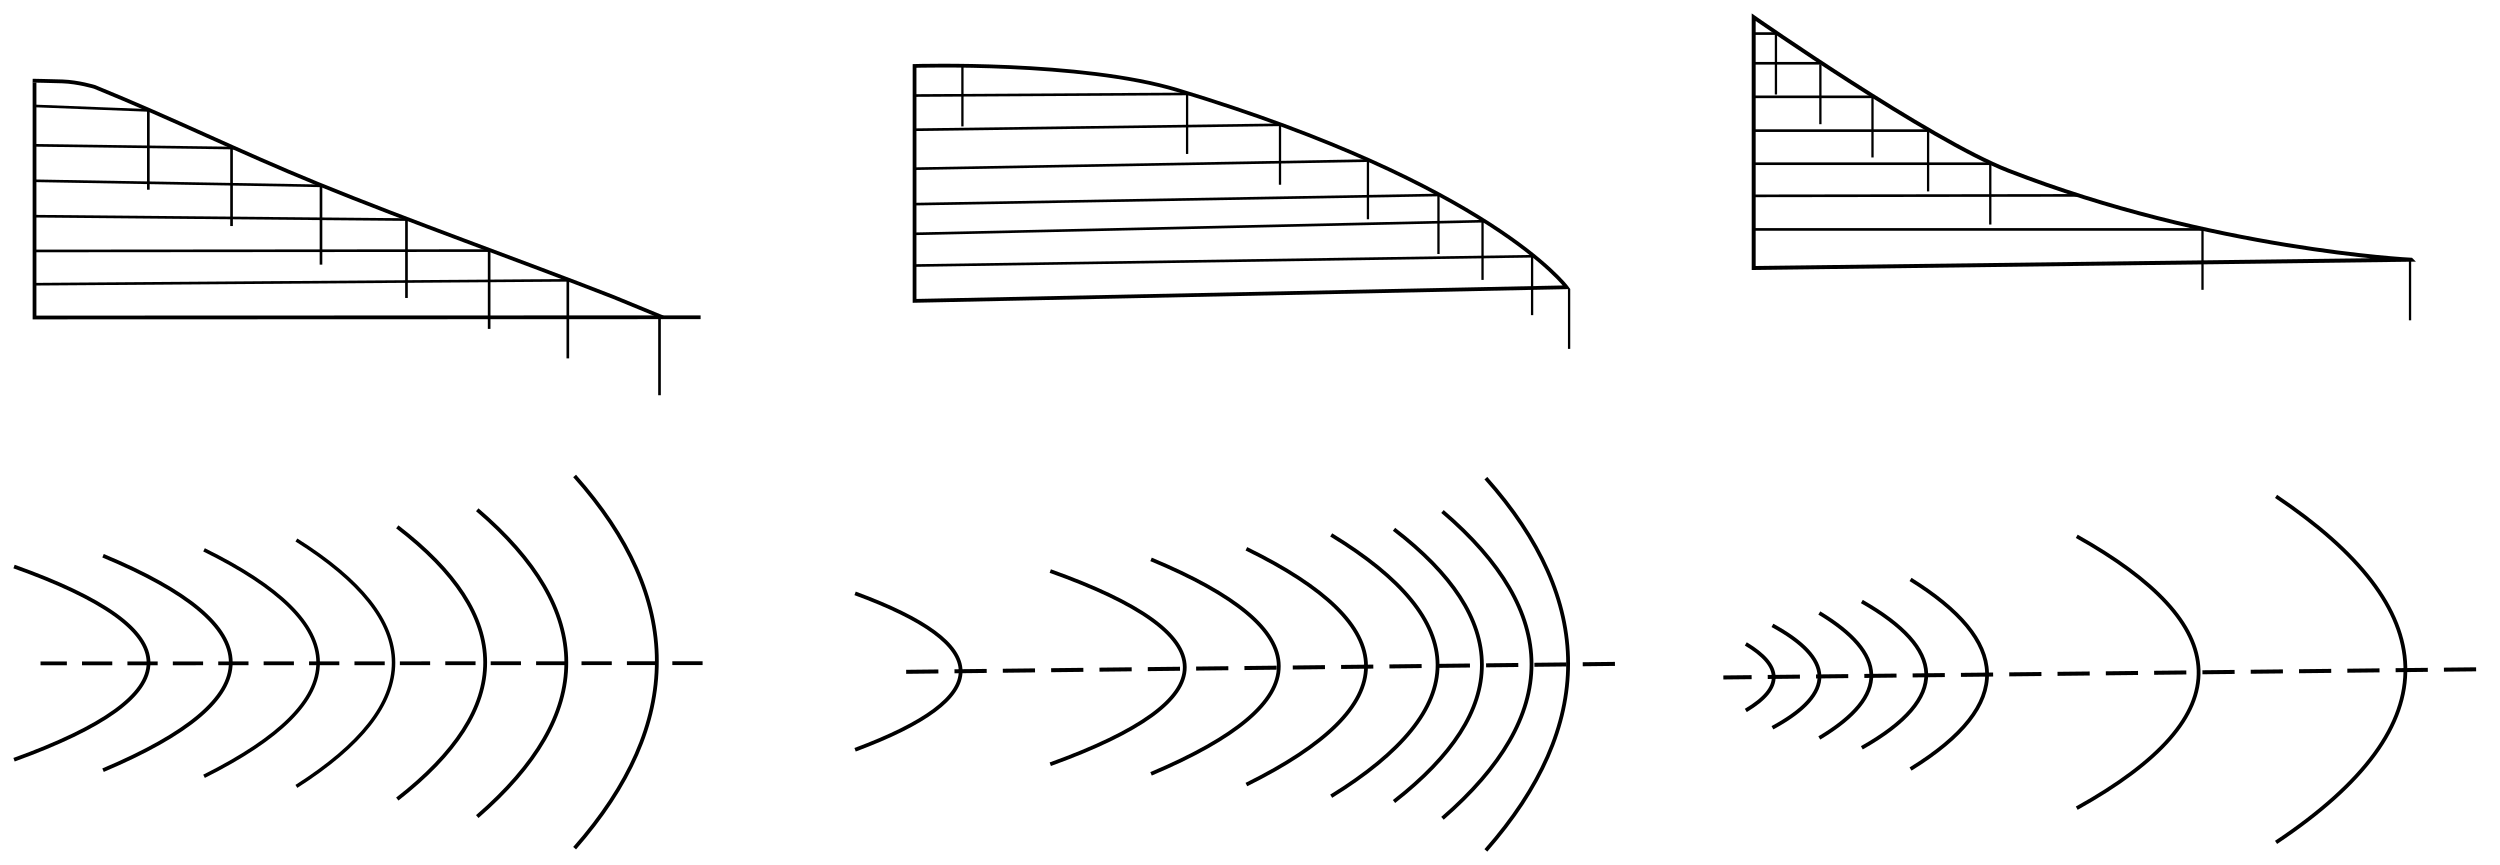 <?xml version="1.0" encoding="UTF-8" standalone="no"?>
<!-- Created with Inkscape (http://www.inkscape.org/) -->

<svg
   xmlns:dc="http://purl.org/dc/elements/1.1/"
   xmlns:cc="http://creativecommons.org/ns#"
   xmlns:rdf="http://www.w3.org/1999/02/22-rdf-syntax-ns#"
   xmlns:svg="http://www.w3.org/2000/svg"
   xmlns="http://www.w3.org/2000/svg"
   xmlns:sodipodi="http://sodipodi.sourceforge.net/DTD/sodipodi-0.dtd"
   xmlns:inkscape="http://www.inkscape.org/namespaces/inkscape"
   width="186.576mm"
   height="64.557mm"
   viewBox="0 0 661.097 228.744"
   id="svg2"
   version="1.1"
   inkscape:version="0.91 r13725"
   sodipodi:docname="obr_10_40.svg">
  <defs
     id="defs4" />
  <sodipodi:namedview
     id="base"
     pagecolor="#ffffff"
     bordercolor="#666666"
     borderopacity="1.0"
     inkscape:pageopacity="0.0"
     inkscape:pageshadow="2"
     inkscape:zoom="1.4142136"
     inkscape:cx="232.47949"
     inkscape:cy="78.060505"
     inkscape:document-units="px"
     inkscape:current-layer="layer1"
     showgrid="false"
     inkscape:window-width="1536"
     inkscape:window-height="801"
     inkscape:window-x="-8"
     inkscape:window-y="-8"
     inkscape:window-maximized="1"
     fit-margin-top="1"
     fit-margin-left="1"
     fit-margin-right="1"
     fit-margin-bottom="1" />
  <g
     inkscape:groupmode="layer"
     id="layer2"
     inkscape:label="raster"
     style="display:inline"
     transform="translate(-37.337,-387.82)" />
  <g
     inkscape:label="Vrstva 1"
     inkscape:groupmode="layer"
     id="layer1"
     style="display:inline"
     transform="translate(-37.337,-387.82)">
    <path
       style="fill:none;fill-rule:evenodd;stroke:#000000;stroke-width:1.01px;stroke-linecap:butt;stroke-linejoin:miter;stroke-opacity:1"
       d="m 45.97,409.154 c 0,0 4.905,0.092 7.87,0.191 4.165,0.139 8.508,1.456 8.508,1.456 21.079,8.603 38.081,17.08 58.828,25.553 24.802,10.13 53.324,20.217 78.337,29.992 l 13.128,5.408"
       id="path4147"
       inkscape:connector-curvature="0"
       sodipodi:nodetypes="cscscc" />
    <path
       style="fill:none;fill-rule:evenodd;stroke:#000000;stroke-width:0.998px;stroke-linecap:butt;stroke-linejoin:miter;stroke-opacity:1"
       d="m 222.604,471.714 -176.138,0.062 0,-62.123"
       id="path4149"
       inkscape:connector-curvature="0"
       sodipodi:nodetypes="ccc" />
    <path
       style="fill:none;fill-rule:evenodd;stroke:#000000;stroke-width:0.7;stroke-linecap:butt;stroke-linejoin:miter;stroke-miterlimit:4;stroke-dasharray:none;stroke-opacity:1"
       d="M 188.245,461.942 46.354,462.979"
       id="path4149-2"
       inkscape:connector-curvature="0"
       sodipodi:nodetypes="cc" />
    <path
       style="fill:none;fill-rule:evenodd;stroke:#000000;stroke-width:0.7;stroke-linecap:butt;stroke-linejoin:miter;stroke-miterlimit:4;stroke-dasharray:none;stroke-opacity:1"
       d="m 167.155,454.083 -120.697,0.098"
       id="path4149-2-0"
       inkscape:connector-curvature="0"
       sodipodi:nodetypes="cc" />
    <path
       style="fill:none;fill-rule:evenodd;stroke:#000000;stroke-width:0.7;stroke-linecap:butt;stroke-linejoin:miter;stroke-miterlimit:4;stroke-dasharray:none;stroke-opacity:1"
       d="M 145.423,445.887 46.458,444.989"
       id="path4149-2-0-3"
       inkscape:connector-curvature="0"
       sodipodi:nodetypes="cc" />
    <path
       style="fill:none;fill-rule:evenodd;stroke:#000000;stroke-width:0.7;stroke-linecap:butt;stroke-linejoin:miter;stroke-miterlimit:4;stroke-dasharray:none;stroke-opacity:1"
       d="M 122.629,436.971 46.105,435.62"
       id="path4149-2-0-3-4"
       inkscape:connector-curvature="0"
       sodipodi:nodetypes="cc" />
    <path
       style="fill:none;fill-rule:evenodd;stroke:#000000;stroke-width:0.7;stroke-linecap:butt;stroke-linejoin:miter;stroke-miterlimit:4;stroke-dasharray:none;stroke-opacity:1"
       d="M 99.379,426.974 46.37,426.25"
       id="path4149-2-0-3-4-9"
       inkscape:connector-curvature="0"
       sodipodi:nodetypes="cc" />
    <path
       style="fill:none;fill-rule:evenodd;stroke:#000000;stroke-width:0.7;stroke-linecap:butt;stroke-linejoin:miter;stroke-miterlimit:4;stroke-dasharray:none;stroke-opacity:1"
       d="M 77.08,417.033 46.369,415.831"
       id="path4149-2-0-3-4-9-6"
       inkscape:connector-curvature="0"
       sodipodi:nodetypes="cc" />
    <path
       style="fill:none;fill-rule:evenodd;stroke:#000000;stroke-width:0.7;stroke-linecap:butt;stroke-linejoin:miter;stroke-miterlimit:4;stroke-dasharray:none;stroke-opacity:1"
       d="m 76.562,416.862 0,21.125"
       id="path4241"
       inkscape:connector-curvature="0" />
    <path
       style="fill:none;fill-rule:evenodd;stroke:#000000;stroke-width:0.7;stroke-linecap:butt;stroke-linejoin:miter;stroke-miterlimit:4;stroke-dasharray:none;stroke-opacity:1"
       d="m 98.566,426.469 0,21.125"
       id="path4241-4"
       inkscape:connector-curvature="0" />
    <path
       style="fill:none;fill-rule:evenodd;stroke:#000000;stroke-width:0.7;stroke-linecap:butt;stroke-linejoin:miter;stroke-miterlimit:4;stroke-dasharray:none;stroke-opacity:1"
       d="m 122.219,436.675 0,21.125"
       id="path4241-4-9"
       inkscape:connector-curvature="0" />
    <path
       style="fill:none;fill-rule:evenodd;stroke:#000000;stroke-width:0.7;stroke-linecap:butt;stroke-linejoin:miter;stroke-miterlimit:4;stroke-dasharray:none;stroke-opacity:1"
       d="m 144.824,445.488 0,21.125"
       id="path4241-4-9-3"
       inkscape:connector-curvature="0" />
    <path
       style="fill:none;fill-rule:evenodd;stroke:#000000;stroke-width:0.7;stroke-linecap:butt;stroke-linejoin:miter;stroke-miterlimit:4;stroke-dasharray:none;stroke-opacity:1"
       d="m 166.684,453.664 0,21.125"
       id="path4241-4-9-3-1"
       inkscape:connector-curvature="0" />
    <path
       style="fill:none;fill-rule:evenodd;stroke:#000000;stroke-width:0.7;stroke-linecap:butt;stroke-linejoin:miter;stroke-miterlimit:4;stroke-dasharray:none;stroke-opacity:1"
       d="m 187.491,461.465 0,21.125"
       id="path4241-4-9-3-1-6"
       inkscape:connector-curvature="0" />
    <path
       style="fill:none;fill-rule:evenodd;stroke:#000000;stroke-width:0.7;stroke-linecap:butt;stroke-linejoin:miter;stroke-miterlimit:4;stroke-dasharray:none;stroke-opacity:1"
       d="m 211.736,471.21 0,21.125"
       id="path4241-4-9-3-1-6-9"
       inkscape:connector-curvature="0" />
    <path
       style="fill:none;fill-rule:evenodd;stroke:#000000;stroke-width:1.001;stroke-linecap:butt;stroke-linejoin:miter;stroke-miterlimit:0.8;stroke-dasharray:8.005, 4.003;stroke-dashoffset:10.006;stroke-opacity:1"
       d="m 225.132,563.184 -177.08,0.062"
       id="path4149-6"
       inkscape:connector-curvature="0"
       sodipodi:nodetypes="cc" />
    <path
       style="fill:none;fill-rule:evenodd;stroke:#000000;stroke-width:0.998px;stroke-linecap:butt;stroke-linejoin:miter;stroke-opacity:1"
       d="m 451.606,463.783 -172.425,3.598 0,-62.123 c 0,0 44.092,-1.318 69.576,6.394 82.783,25.049 102.849,52.132 102.849,52.132 z"
       id="path4149-0"
       inkscape:connector-curvature="0"
       sodipodi:nodetypes="cccsc" />
    <path
       style="fill:none;fill-rule:evenodd;stroke:#000000;stroke-width:0.7;stroke-linecap:butt;stroke-linejoin:miter;stroke-miterlimit:4;stroke-dasharray:none;stroke-opacity:1"
       d="m 442.976,455.57 -163.892,2.469"
       id="path4149-2-8"
       inkscape:connector-curvature="0"
       sodipodi:nodetypes="cc" />
    <path
       style="fill:none;fill-rule:evenodd;stroke:#000000;stroke-width:0.7;stroke-linecap:butt;stroke-linejoin:miter;stroke-miterlimit:4;stroke-dasharray:none;stroke-opacity:1"
       d="m 430.106,446.298 -150.792,3.347"
       id="path4149-2-0-4"
       inkscape:connector-curvature="0"
       sodipodi:nodetypes="cc" />
    <path
       style="fill:none;fill-rule:evenodd;stroke:#000000;stroke-width:0.7;stroke-linecap:butt;stroke-linejoin:miter;stroke-miterlimit:4;stroke-dasharray:none;stroke-opacity:1"
       d="m 417.787,439.383 -138.474,2.416"
       id="path4149-2-0-3-9"
       inkscape:connector-curvature="0"
       sodipodi:nodetypes="cc" />
    <path
       style="fill:none;fill-rule:evenodd;stroke:#000000;stroke-width:0.7;stroke-linecap:butt;stroke-linejoin:miter;stroke-miterlimit:4;stroke-dasharray:none;stroke-opacity:1"
       d="m 399.483,430.282 -120.524,2.148"
       id="path4149-2-0-3-4-8"
       inkscape:connector-curvature="0"
       sodipodi:nodetypes="cc" />
    <path
       style="fill:none;fill-rule:evenodd;stroke:#000000;stroke-width:0.7;stroke-linecap:butt;stroke-linejoin:miter;stroke-miterlimit:4;stroke-dasharray:none;stroke-opacity:1"
       d="m 376.075,420.821 -96.788,1.303"
       id="path4149-2-0-3-4-9-7"
       inkscape:connector-curvature="0"
       sodipodi:nodetypes="cc" />
    <path
       style="fill:none;fill-rule:evenodd;stroke:#000000;stroke-width:0.7;stroke-linecap:butt;stroke-linejoin:miter;stroke-miterlimit:4;stroke-dasharray:none;stroke-opacity:1"
       d="m 352.081,412.658 -72.607,0.421"
       id="path4149-2-0-3-4-9-6-9"
       inkscape:connector-curvature="0"
       sodipodi:nodetypes="cc" />
    <path
       style="display:inline;fill:none;fill-rule:evenodd;stroke:#000000;stroke-width:1.065;stroke-linecap:butt;stroke-linejoin:miter;stroke-miterlimit:0.8;stroke-dasharray:8.52, 4.26;stroke-dashoffset:8.627;stroke-opacity:1"
       d="m 468.541,563.331 -195.009,2.184"
       id="path4149-6-6"
       inkscape:connector-curvature="0"
       sodipodi:nodetypes="cc" />
    <path
       style="display:inline;fill:none;fill-rule:evenodd;stroke:#000000;stroke-width:0.606;stroke-linecap:butt;stroke-linejoin:miter;stroke-miterlimit:4;stroke-dasharray:none;stroke-opacity:1"
       d="m 452.266,464.253 0,15.822"
       id="path4241-4-9-3-1-6-9-0"
       inkscape:connector-curvature="0"
       sodipodi:nodetypes="cc" />
    <path
       style="display:inline;fill:none;fill-rule:evenodd;stroke:#000000;stroke-width:0.606;stroke-linecap:butt;stroke-linejoin:miter;stroke-miterlimit:4;stroke-dasharray:none;stroke-opacity:1"
       d="m 442.483,455.332 0,15.822"
       id="path4241-4-9-3-1-6-9-0-3"
       inkscape:connector-curvature="0"
       sodipodi:nodetypes="cc" />
    <path
       style="display:inline;fill:none;fill-rule:evenodd;stroke:#000000;stroke-width:0.606;stroke-linecap:butt;stroke-linejoin:miter;stroke-miterlimit:4;stroke-dasharray:none;stroke-opacity:1"
       d="m 429.375,446.014 0,15.822"
       id="path4241-4-9-3-1-6-9-0-3-4"
       inkscape:connector-curvature="0"
       sodipodi:nodetypes="cc" />
    <path
       style="display:inline;fill:none;fill-rule:evenodd;stroke:#000000;stroke-width:0.606;stroke-linecap:butt;stroke-linejoin:miter;stroke-miterlimit:4;stroke-dasharray:none;stroke-opacity:1"
       d="m 417.723,439.168 0,15.822"
       id="path4241-4-9-3-1-6-9-0-3-4-6"
       inkscape:connector-curvature="0"
       sodipodi:nodetypes="cc" />
    <path
       style="display:inline;fill:none;fill-rule:evenodd;stroke:#000000;stroke-width:0.606;stroke-linecap:butt;stroke-linejoin:miter;stroke-miterlimit:4;stroke-dasharray:none;stroke-opacity:1"
       d="m 399.073,429.976 0,15.822"
       id="path4241-4-9-3-1-6-9-0-3-4-6-5"
       inkscape:connector-curvature="0"
       sodipodi:nodetypes="cc" />
    <path
       style="display:inline;fill:none;fill-rule:evenodd;stroke:#000000;stroke-width:0.606;stroke-linecap:butt;stroke-linejoin:miter;stroke-miterlimit:4;stroke-dasharray:none;stroke-opacity:1"
       d="m 375.819,420.849 0,15.822"
       id="path4241-4-9-3-1-6-9-0-3-4-6-5-5"
       inkscape:connector-curvature="0"
       sodipodi:nodetypes="cc" />
    <path
       style="display:inline;fill:none;fill-rule:evenodd;stroke:#000000;stroke-width:0.606;stroke-linecap:butt;stroke-linejoin:miter;stroke-miterlimit:4;stroke-dasharray:none;stroke-opacity:1"
       d="m 351.25,412.707 0,15.822"
       id="path4241-4-9-3-1-6-9-0-3-4-6-5-5-4"
       inkscape:connector-curvature="0"
       sodipodi:nodetypes="cc" />
    <path
       style="display:inline;fill:none;fill-rule:evenodd;stroke:#000000;stroke-width:0.606;stroke-linecap:butt;stroke-linejoin:miter;stroke-miterlimit:4;stroke-dasharray:none;stroke-opacity:1"
       d="m 291.836,405.426 0,15.822"
       id="path4241-4-9-3-1-6-9-0-3-4-6-5-5-4-5"
       inkscape:connector-curvature="0"
       sodipodi:nodetypes="cc" />
    <path
       style="fill:none;fill-rule:evenodd;stroke:#000000;stroke-width:1;stroke-linecap:butt;stroke-linejoin:miter;stroke-miterlimit:4;stroke-dasharray:none;stroke-opacity:1"
       d="m 430.26,514.264 c 28.915,32.477 29.085,65.284 0,98.427"
       id="path4707"
       inkscape:connector-curvature="0"
       sodipodi:nodetypes="cc" />
    <path
       style="display:inline;fill:none;fill-rule:evenodd;stroke:#000000;stroke-width:1;stroke-linecap:butt;stroke-linejoin:miter;stroke-miterlimit:4;stroke-dasharray:none;stroke-opacity:1"
       d="m 418.783,523.08 c 31.308,26.769 31.491,53.81 0,81.129"
       id="path4707-3"
       inkscape:connector-curvature="0"
       sodipodi:nodetypes="cc" />
    <path
       style="display:inline;fill:none;fill-rule:evenodd;stroke:#000000;stroke-width:1;stroke-linecap:butt;stroke-linejoin:miter;stroke-miterlimit:4;stroke-dasharray:none;stroke-opacity:1"
       d="m 405.965,527.788 c 30.902,23.751 31.083,47.743 0,71.981"
       id="path4707-3-7"
       inkscape:connector-curvature="0"
       sodipodi:nodetypes="cc" />
    <path
       style="display:inline;fill:none;fill-rule:evenodd;stroke:#000000;stroke-width:1;stroke-linecap:butt;stroke-linejoin:miter;stroke-miterlimit:4;stroke-dasharray:none;stroke-opacity:1"
       d="m 389.355,529.272 c 37.407,22.799 37.627,45.83 0,69.097"
       id="path4707-3-7-4"
       inkscape:connector-curvature="0"
       sodipodi:nodetypes="cc" />
    <path
       style="display:inline;fill:none;fill-rule:evenodd;stroke:#000000;stroke-width:1;stroke-linecap:butt;stroke-linejoin:miter;stroke-miterlimit:4;stroke-dasharray:none;stroke-opacity:1"
       d="m 366.929,532.94 c 42.059,20.571 42.306,41.352 0,62.346"
       id="path4707-3-7-4-8"
       inkscape:connector-curvature="0"
       sodipodi:nodetypes="cc" />
    <path
       style="display:inline;fill:none;fill-rule:evenodd;stroke:#000000;stroke-width:1;stroke-linecap:butt;stroke-linejoin:miter;stroke-miterlimit:4;stroke-dasharray:none;stroke-opacity:1"
       d="m 341.718,535.743 c 44.902,18.711 45.165,37.613 0,56.708"
       id="path4707-3-7-4-8-9"
       inkscape:connector-curvature="0"
       sodipodi:nodetypes="cc" />
    <path
       style="display:inline;fill:none;fill-rule:evenodd;stroke:#000000;stroke-width:1;stroke-linecap:butt;stroke-linejoin:miter;stroke-miterlimit:4;stroke-dasharray:none;stroke-opacity:1"
       d="m 315.067,538.829 c 47.285,16.855 47.563,33.882 0,51.083"
       id="path4707-3-7-4-8-9-5"
       inkscape:connector-curvature="0"
       sodipodi:nodetypes="cc" />
    <path
       style="display:inline;fill:none;fill-rule:evenodd;stroke:#000000;stroke-width:1;stroke-linecap:butt;stroke-linejoin:miter;stroke-miterlimit:4;stroke-dasharray:none;stroke-opacity:1"
       d="m 263.455,544.729 c 37.107,13.646 37.325,27.431 0,41.357"
       id="path4707-3-7-4-8-9-5-6"
       inkscape:connector-curvature="0"
       sodipodi:nodetypes="cc" />
    <path
       style="display:inline;fill:none;fill-rule:evenodd;stroke:#000000;stroke-width:1.049px;stroke-linecap:butt;stroke-linejoin:miter;stroke-opacity:1"
       d="m 674.94,456.499 -173.861,2.193 0,-66.323 c 0,0 46.444,32.427 67.332,40.566 53.854,20.985 106.529,23.563 106.529,23.563 z"
       id="path4149-0-1"
       inkscape:connector-curvature="0"
       sodipodi:nodetypes="cccsc" />
    <path
       style="fill:none;fill-rule:evenodd;stroke:#000000;stroke-width:0.7;stroke-linecap:butt;stroke-linejoin:miter;stroke-miterlimit:4;stroke-dasharray:none;stroke-opacity:1"
       d="m 500.985,396.697 6.32,0"
       id="path4859"
       inkscape:connector-curvature="0" />
    <path
       style="fill:none;fill-rule:evenodd;stroke:#000000;stroke-width:0.7;stroke-linecap:butt;stroke-linejoin:miter;stroke-miterlimit:4;stroke-dasharray:none;stroke-opacity:1"
       d="m 518.75,404.55 -17.5,0"
       id="path4861"
       inkscape:connector-curvature="0" />
    <path
       style="fill:none;fill-rule:evenodd;stroke:#000000;stroke-width:0.7;stroke-linecap:butt;stroke-linejoin:miter;stroke-miterlimit:4;stroke-dasharray:none;stroke-opacity:1"
       d="m 532.875,413.425 -31.625,0"
       id="path4863"
       inkscape:connector-curvature="0" />
    <path
       style="fill:none;fill-rule:evenodd;stroke:#000000;stroke-width:0.7;stroke-linecap:butt;stroke-linejoin:miter;stroke-miterlimit:4;stroke-dasharray:none;stroke-opacity:1"
       d="m 547.25,422.362 -46.375,0"
       id="path4865"
       inkscape:connector-curvature="0" />
    <path
       style="fill:none;fill-rule:evenodd;stroke:#000000;stroke-width:0.7;stroke-linecap:butt;stroke-linejoin:miter;stroke-miterlimit:4;stroke-dasharray:none;stroke-opacity:1"
       d="m 563.875,431.112 -62.625,0"
       id="path4867"
       inkscape:connector-curvature="0" />
    <path
       style="fill:none;fill-rule:evenodd;stroke:#000000;stroke-width:0.7;stroke-linecap:butt;stroke-linejoin:miter;stroke-miterlimit:4;stroke-dasharray:none;stroke-opacity:1"
       d="m 587.062,439.487 -85.688,0.125"
       id="path4869"
       inkscape:connector-curvature="0"
       sodipodi:nodetypes="cc" />
    <path
       style="fill:none;fill-rule:evenodd;stroke:#000000;stroke-width:0.7;stroke-linecap:butt;stroke-linejoin:miter;stroke-miterlimit:4;stroke-dasharray:none;stroke-opacity:1"
       d="m 620,448.487 -119.015,0"
       id="path4871"
       inkscape:connector-curvature="0" />
    <path
       style="display:inline;fill:none;fill-rule:evenodd;stroke:#000000;stroke-width:1.064;stroke-linecap:butt;stroke-linejoin:miter;stroke-miterlimit:0.8;stroke-dasharray:8.515, 4.258;stroke-dashoffset:10.006;stroke-opacity:1"
       d="m 694.885,564.781 -201.831,2.184"
       id="path4149-6-6-5"
       inkscape:connector-curvature="0"
       sodipodi:nodetypes="cc" />
    <path
       style="display:inline;fill:none;fill-rule:evenodd;stroke:#000000;stroke-width:0.606;stroke-linecap:butt;stroke-linejoin:miter;stroke-miterlimit:4;stroke-dasharray:none;stroke-opacity:1"
       d="m 674.643,456.699 0,15.822"
       id="path4241-4-9-3-1-6-9-0-2"
       inkscape:connector-curvature="0"
       sodipodi:nodetypes="cc" />
    <path
       style="display:inline;fill:none;fill-rule:evenodd;stroke:#000000;stroke-width:0.606;stroke-linecap:butt;stroke-linejoin:miter;stroke-miterlimit:4;stroke-dasharray:none;stroke-opacity:1"
       d="m 619.763,448.637 0,15.822"
       id="path4241-4-9-3-1-6-9-0-2-5"
       inkscape:connector-curvature="0"
       sodipodi:nodetypes="cc" />
    <path
       style="display:inline;fill:none;fill-rule:evenodd;stroke:#000000;stroke-width:0.606;stroke-linecap:butt;stroke-linejoin:miter;stroke-miterlimit:4;stroke-dasharray:none;stroke-opacity:1"
       d="m 563.643,431.375 0,15.822"
       id="path4241-4-9-3-1-6-9-0-2-5-0-7"
       inkscape:connector-curvature="0"
       sodipodi:nodetypes="cc" />
    <path
       style="display:inline;fill:none;fill-rule:evenodd;stroke:#000000;stroke-width:0.606;stroke-linecap:butt;stroke-linejoin:miter;stroke-miterlimit:4;stroke-dasharray:none;stroke-opacity:1"
       d="m 547.201,422.612 0,15.822"
       id="path4241-4-9-3-1-6-9-0-2-5-0-7-6"
       inkscape:connector-curvature="0"
       sodipodi:nodetypes="cc" />
    <path
       style="display:inline;fill:none;fill-rule:evenodd;stroke:#000000;stroke-width:0.606;stroke-linecap:butt;stroke-linejoin:miter;stroke-miterlimit:4;stroke-dasharray:none;stroke-opacity:1"
       d="m 532.496,413.635 0,15.822"
       id="path4241-4-9-3-1-6-9-0-2-5-0-7-6-6"
       inkscape:connector-curvature="0"
       sodipodi:nodetypes="cc" />
    <path
       style="display:inline;fill:none;fill-rule:evenodd;stroke:#000000;stroke-width:0.606;stroke-linecap:butt;stroke-linejoin:miter;stroke-miterlimit:4;stroke-dasharray:none;stroke-opacity:1"
       d="m 518.716,404.839 0,15.822"
       id="path4241-4-9-3-1-6-9-0-2-5-0-7-6-6-3"
       inkscape:connector-curvature="0"
       sodipodi:nodetypes="cc" />
    <path
       style="display:inline;fill:none;fill-rule:evenodd;stroke:#000000;stroke-width:0.606;stroke-linecap:butt;stroke-linejoin:miter;stroke-miterlimit:4;stroke-dasharray:none;stroke-opacity:1"
       d="m 506.964,396.986 0,15.822"
       id="path4241-4-9-3-1-6-9-0-2-5-0-7-6-6-3-6"
       inkscape:connector-curvature="0"
       sodipodi:nodetypes="cc" />
    <path
       style="fill:none;fill-rule:evenodd;stroke:#000000;stroke-width:1;stroke-linecap:butt;stroke-linejoin:miter;stroke-miterlimit:4;stroke-dasharray:none;stroke-opacity:1"
       d="m 498.996,558.095 c 9.499,5.692 10.178,11.543 0,17.589"
       id="path5008"
       inkscape:connector-curvature="0"
       inkscape:transform-center-x="-0.44194174"
       sodipodi:nodetypes="cc" />
    <path
       style="display:inline;fill:none;fill-rule:evenodd;stroke:#000000;stroke-width:1;stroke-linecap:butt;stroke-linejoin:miter;stroke-miterlimit:4;stroke-dasharray:none;stroke-opacity:1"
       d="m 506.038,553.196 c 16.004,8.761 17.148,17.765 0,27.069"
       id="path5008-4"
       inkscape:connector-curvature="0"
       inkscape:transform-center-x="-0.74462899"
       sodipodi:nodetypes="cc" />
    <path
       style="display:inline;fill:none;fill-rule:evenodd;stroke:#000000;stroke-width:1;stroke-linecap:butt;stroke-linejoin:miter;stroke-miterlimit:4;stroke-dasharray:none;stroke-opacity:1"
       d="m 518.434,549.916 c 17.7,10.695 18.966,21.689 0,33.048"
       id="path5008-4-1"
       inkscape:connector-curvature="0"
       inkscape:transform-center-x="-0.82352885"
       sodipodi:nodetypes="cc" />
    <path
       style="display:inline;fill:none;fill-rule:evenodd;stroke:#000000;stroke-width:1;stroke-linecap:butt;stroke-linejoin:miter;stroke-miterlimit:4;stroke-dasharray:none;stroke-opacity:1"
       d="m 529.681,546.885 c 21.925,12.518 23.493,25.385 0,38.681"
       id="path5008-4-1-0"
       inkscape:connector-curvature="0"
       inkscape:transform-center-x="-1.0201099"
       sodipodi:nodetypes="cc" />
    <path
       style="display:inline;fill:none;fill-rule:evenodd;stroke:#000000;stroke-width:1;stroke-linecap:butt;stroke-linejoin:miter;stroke-miterlimit:4;stroke-dasharray:none;stroke-opacity:1"
       d="m 542.557,541.045 c 26.045,16.225 27.907,32.901 0,50.133"
       id="path5008-4-1-0-6"
       inkscape:connector-curvature="0"
       inkscape:transform-center-x="-1.2117854"
       sodipodi:nodetypes="cc" />
    <path
       style="display:inline;fill:none;fill-rule:evenodd;stroke:#000000;stroke-width:1;stroke-linecap:butt;stroke-linejoin:miter;stroke-miterlimit:4;stroke-dasharray:none;stroke-opacity:1"
       d="m 586.51,529.646 c 41.476,23.265 44.442,47.177 0,71.886"
       id="path5008-4-1-0-6-0"
       inkscape:connector-curvature="0"
       inkscape:transform-center-x="-1.9297696"
       sodipodi:nodetypes="cc" />
    <path
       style="display:inline;fill:none;fill-rule:evenodd;stroke:#000000;stroke-width:1;stroke-linecap:butt;stroke-linejoin:miter;stroke-miterlimit:4;stroke-dasharray:none;stroke-opacity:1"
       d="m 639.216,519.083 c 44.015,29.611 47.162,60.046 0,91.496"
       id="path5008-4-1-0-6-0-7"
       inkscape:connector-curvature="0"
       inkscape:transform-center-x="-2.0478689"
       sodipodi:nodetypes="cc" />
    <path
       style="display:inline;fill:none;fill-rule:evenodd;stroke:#000000;stroke-width:1;stroke-linecap:butt;stroke-linejoin:miter;stroke-miterlimit:4;stroke-dasharray:none;stroke-opacity:1"
       d="m 189.283,513.682 c 28.915,32.477 29.085,65.284 0,98.427"
       id="path4707-6"
       inkscape:connector-curvature="0"
       sodipodi:nodetypes="cc" />
    <path
       style="display:inline;fill:none;fill-rule:evenodd;stroke:#000000;stroke-width:1;stroke-linecap:butt;stroke-linejoin:miter;stroke-miterlimit:4;stroke-dasharray:none;stroke-opacity:1"
       d="m 163.541,522.622 c 31.308,26.769 31.491,53.81 0,81.129"
       id="path4707-3-9"
       inkscape:connector-curvature="0"
       sodipodi:nodetypes="cc" />
    <path
       style="display:inline;fill:none;fill-rule:evenodd;stroke:#000000;stroke-width:1;stroke-linecap:butt;stroke-linejoin:miter;stroke-miterlimit:4;stroke-dasharray:none;stroke-opacity:1"
       d="m 142.394,527.139 c 30.902,23.751 31.083,47.743 0,71.981"
       id="path4707-3-7-6"
       inkscape:connector-curvature="0"
       sodipodi:nodetypes="cc" />
    <path
       style="display:inline;fill:none;fill-rule:evenodd;stroke:#000000;stroke-width:0.928;stroke-linecap:butt;stroke-linejoin:miter;stroke-miterlimit:4;stroke-dasharray:none;stroke-opacity:1"
       d="m 115.713,530.614 c 34.156,21.499 34.356,43.217 0,65.158"
       id="path4707-3-7-4-9"
       inkscape:connector-curvature="0"
       sodipodi:nodetypes="cc" />
    <path
       style="display:inline;fill:none;fill-rule:evenodd;stroke:#000000;stroke-width:0.957;stroke-linecap:butt;stroke-linejoin:miter;stroke-miterlimit:4;stroke-dasharray:none;stroke-opacity:1"
       d="m 91.292,533.217 c 40.106,19.759 40.342,39.719 0,59.884"
       id="path4707-3-7-4-8-99"
       inkscape:connector-curvature="0"
       sodipodi:nodetypes="cc" />
    <path
       style="display:inline;fill:none;fill-rule:evenodd;stroke:#000000;stroke-width:1;stroke-linecap:butt;stroke-linejoin:miter;stroke-miterlimit:4;stroke-dasharray:none;stroke-opacity:1"
       d="m 64.586,534.779 c 44.902,18.711 45.165,37.613 0,56.708"
       id="path4707-3-7-4-8-9-0"
       inkscape:connector-curvature="0"
       sodipodi:nodetypes="cc" />
    <path
       style="display:inline;fill:none;fill-rule:evenodd;stroke:#000000;stroke-width:1;stroke-linecap:butt;stroke-linejoin:miter;stroke-miterlimit:4;stroke-dasharray:none;stroke-opacity:1"
       d="m 41.05,537.636 c 47.285,16.855 47.563,33.882 0,51.083"
       id="path4707-3-7-4-8-9-5-3"
       inkscape:connector-curvature="0"
       sodipodi:nodetypes="cc" />
  </g>
</svg>
